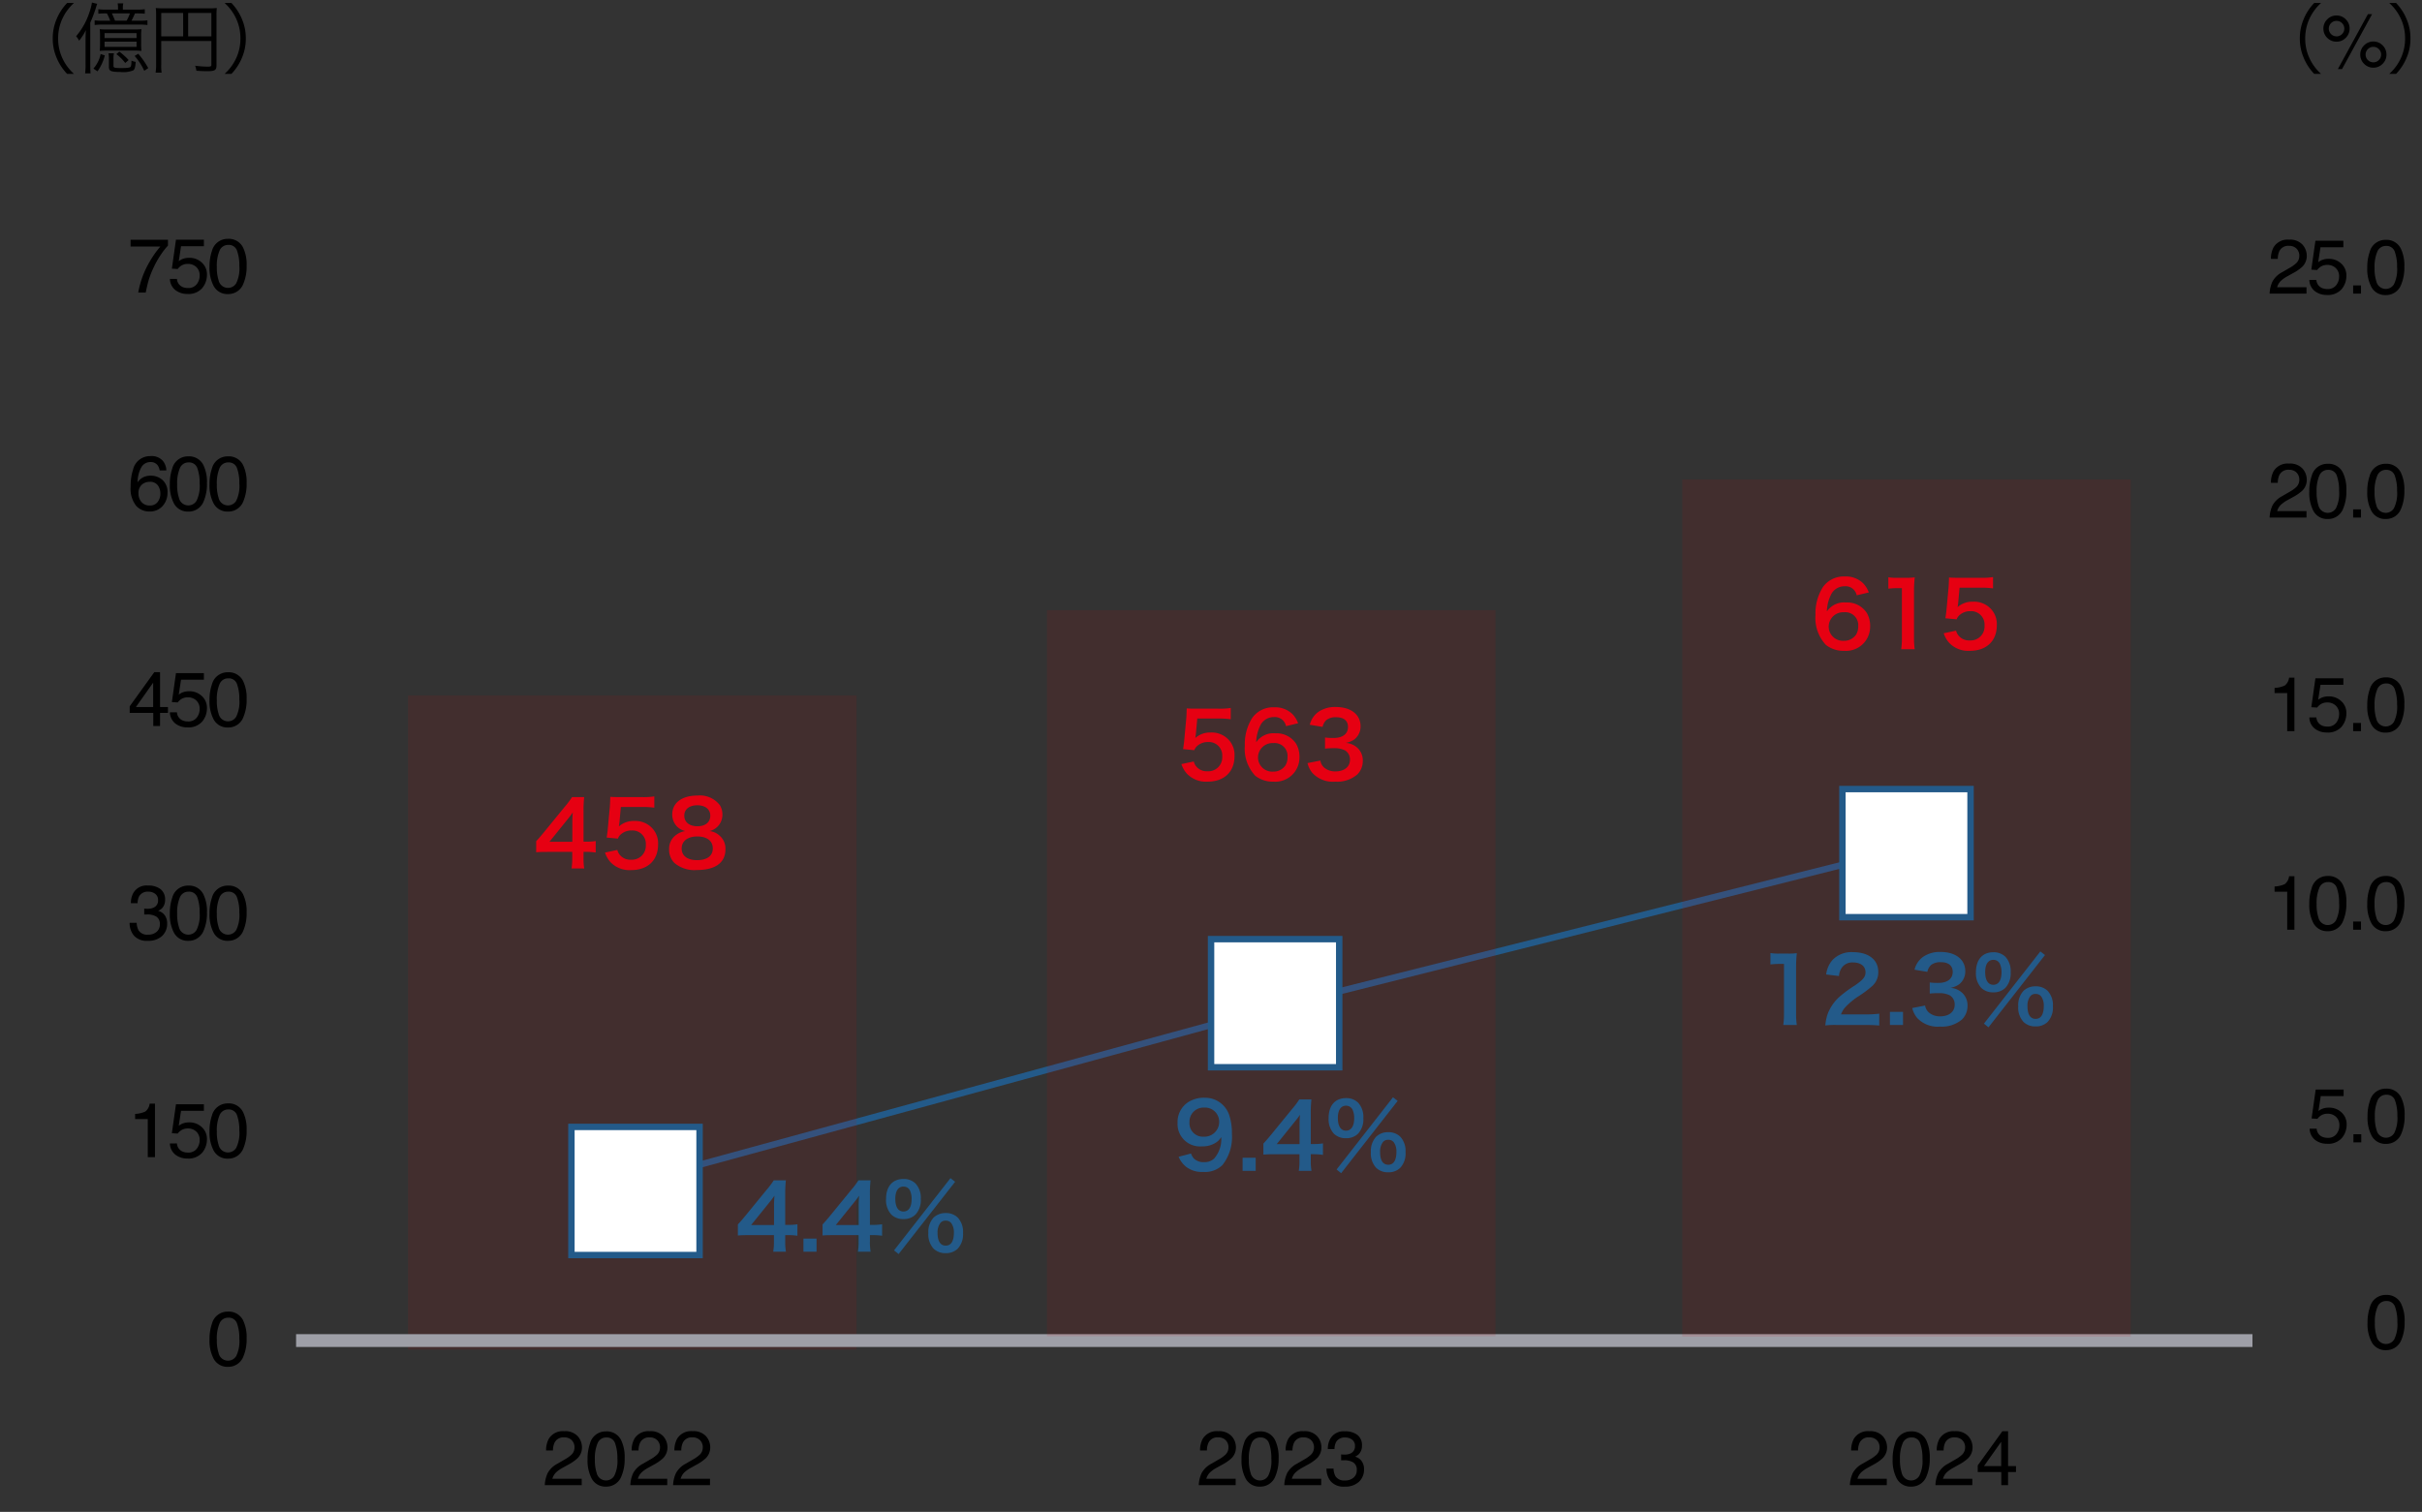 <svg xmlns="http://www.w3.org/2000/svg" width="378" height="236" viewBox="0 0 378 236">
  <rect x="0" y="0" width="378" height="236" fill="#333333" stroke="none"/>
  <g id="グラフ_2024-b" transform="translate(-690 -1337.41)">
    <path id="枠" d="M0,0H378V236H0Z" transform="translate(690 1337.41)" fill="none"/>
    <path id="億円" d="M11.544.972A7.588,7.588,0,0,1,9.72-1.512,7.276,7.276,0,0,1,9.072-4.56,7.276,7.276,0,0,1,9.72-7.608a7.588,7.588,0,0,1,1.824-2.484H10.476a8.077,8.077,0,0,0-1.668,2.58A7.526,7.526,0,0,0,8.232-4.56a7.526,7.526,0,0,0,.576,2.952A8.077,8.077,0,0,0,10.476.972ZM19.176-9.06v-.18a3.661,3.661,0,0,1,.06-.792H18.36a3.542,3.542,0,0,1,.06.78v.192H16.536a7.786,7.786,0,0,1-1.188-.06v.7a10.63,10.63,0,0,1,1.188-.048h.144a6.2,6.2,0,0,1,.516,1.14H15.948a7.333,7.333,0,0,1-1.176-.06v.732a8,8,0,0,1,1.176-.06H21.8a8.14,8.14,0,0,1,1.212.06v-.732a7.661,7.661,0,0,1-1.212.06H20.52a10.539,10.539,0,0,0,.54-1.14h.324a11.686,11.686,0,0,1,1.212.048v-.7a8.14,8.14,0,0,1-1.212.06ZM17.952-7.332c-.18-.444-.348-.852-.492-1.14h2.82a7.3,7.3,0,0,1-.516,1.14Zm-4.6,6.744A9.934,9.934,0,0,1,13.284.888h.852c-.036-.42-.048-.78-.048-1.5V-7.02a22.316,22.316,0,0,0,.888-2.34,4.207,4.207,0,0,1,.2-.6l-.828-.2a7.908,7.908,0,0,1-.4,1.548A10.8,10.8,0,0,1,11.88-4.908a3.907,3.907,0,0,1,.468.7A8.554,8.554,0,0,0,13.4-5.856c-.036.492-.048,1.176-.048,1.764Zm7.488-2.076a10.37,10.37,0,0,1,1.236.048,10.166,10.166,0,0,1-.048-1.212V-4.956a7.731,7.731,0,0,1,.048-1.056,9.488,9.488,0,0,1-1.176.048H16.74a9.122,9.122,0,0,1-1.176-.048,7.844,7.844,0,0,1,.048,1.056v1.128a10.56,10.56,0,0,1-.048,1.212,10.529,10.529,0,0,1,1.224-.048ZM16.32-5.388h4.992v.768H16.32Zm0,1.332h4.992v.816H16.32Zm.612,1.812A5.207,5.207,0,0,1,17-1.332V-.084c0,.612.336.756,1.764.756A4.173,4.173,0,0,0,20.808.42c.216-.168.312-.5.372-1.32a2.236,2.236,0,0,1-.66-.2c-.012.6-.048.864-.156.984s-.528.18-1.38.18c-1.116,0-1.272-.048-1.272-.336V-1.344a3.658,3.658,0,0,1,.072-.9Zm-1.224.12A4.885,4.885,0,0,1,14.58.144l.636.432a7.38,7.38,0,0,0,1.14-2.484Zm2.448.012a7.224,7.224,0,0,1,1.392,1.38l.528-.456A9.9,9.9,0,0,0,18.624-2.5Zm2.856.288a9.391,9.391,0,0,1,1.5,2.316l.624-.42a12.805,12.805,0,0,0-1.56-2.244Zm4.152-2.34h7.824V-.432c0,.228-.108.276-.636.276a17.457,17.457,0,0,1-1.9-.144,2.969,2.969,0,0,1,.192.78c.576.048,1.236.072,1.716.072,1.164,0,1.428-.168,1.428-.888V-8.208a9.3,9.3,0,0,1,.048-1.1,8.674,8.674,0,0,1-1.1.048h-7.32a9.169,9.169,0,0,1-1.1-.048,9.026,9.026,0,0,1,.048,1.068V-.528A8.528,8.528,0,0,1,24.288.78h.936a7.071,7.071,0,0,1-.06-1.272Zm3.42-.72h-3.42V-8.532h3.42Zm.78,0V-8.532h3.624v3.648ZM36.12.972a8.077,8.077,0,0,0,1.668-2.58,7.526,7.526,0,0,0,.576-2.952,7.526,7.526,0,0,0-.576-2.952,8.077,8.077,0,0,0-1.668-2.58H35.052a7.467,7.467,0,0,1,1.824,2.484,7.276,7.276,0,0,1,.648,3.048,7.276,7.276,0,0,1-.648,3.048A7.467,7.467,0,0,1,35.052.972Z" transform="translate(690 1347.97)"/>
    <path id="_" data-name="％" d="M11.544.972A7.588,7.588,0,0,1,9.72-1.512,7.276,7.276,0,0,1,9.072-4.56,7.276,7.276,0,0,1,9.72-7.608a7.588,7.588,0,0,1,1.824-2.484H10.476a8.077,8.077,0,0,0-1.668,2.58A7.526,7.526,0,0,0,8.232-4.56a7.526,7.526,0,0,0,.576,2.952A8.077,8.077,0,0,0,10.476.972Zm8.168-5.05a1.964,1.964,0,0,1,1.441.6,1.964,1.964,0,0,1,.6,1.441,1.964,1.964,0,0,1-.6,1.441,1.964,1.964,0,0,1-1.441.6,1.971,1.971,0,0,1-1.447-.6,1.964,1.964,0,0,1-.6-1.441,1.964,1.964,0,0,1,.6-1.441A1.971,1.971,0,0,1,19.712-4.078Zm-.85-4.277h.65L14.819.223h-.65Zm-4.9,3.469a1.169,1.169,0,0,0,.858-.354,1.162,1.162,0,0,0,.354-.853,1.162,1.162,0,0,0-.354-.853,1.169,1.169,0,0,0-.858-.354,1.167,1.167,0,0,0-.853.352,1.16,1.16,0,0,0-.354.855,1.162,1.162,0,0,0,.354.853A1.162,1.162,0,0,0,13.958-4.887Zm0-3.252a1.966,1.966,0,0,1,1.447.6A1.974,1.974,0,0,1,16-6.094a1.964,1.964,0,0,1-.6,1.441,1.971,1.971,0,0,1-1.447.6,1.964,1.964,0,0,1-1.441-.6,1.964,1.964,0,0,1-.6-1.441,1.974,1.974,0,0,1,.6-1.444A1.96,1.96,0,0,1,13.958-8.139ZM19.712-.832a1.162,1.162,0,0,0,.853-.354,1.162,1.162,0,0,0,.354-.853,1.162,1.162,0,0,0-.354-.853,1.162,1.162,0,0,0-.853-.354,1.169,1.169,0,0,0-.858.354,1.162,1.162,0,0,0-.354.853,1.162,1.162,0,0,0,.354.853A1.169,1.169,0,0,0,19.712-.832Zm3.546,1.8a8.077,8.077,0,0,0,1.668-2.58A7.526,7.526,0,0,0,25.5-4.56a7.526,7.526,0,0,0-.576-2.952,8.077,8.077,0,0,0-1.668-2.58H22.19a7.467,7.467,0,0,1,1.824,2.484,7.276,7.276,0,0,1,.648,3.048,7.276,7.276,0,0,1-.648,3.048A7.467,7.467,0,0,1,22.19.972Z" transform="translate(1040.7 1347.97)"/>
    <path id="パス_780" data-name="パス 780" d="M41.211,142.246h0Z" transform="translate(696 1404.425)"/>
    <path id="パス_781" data-name="パス 781" d="M195.162,119.084,293.552,92.2l97.417-24.5" transform="translate(595.662 1402.424)" fill="none" stroke="#235a89" stroke-miterlimit="10" stroke-width="1"/>
    <path id="パス_828" data-name="パス 828" d="M0,0H70V102.109H0Z" transform="translate(753.678 1445.978)" fill="rgba(200,0,0,0.1)"/>
    <path id="パス_833" data-name="パス 833" d="M9.632-4.116a9.217,9.217,0,0,1-1.414.1h-.49V-8.61a19.7,19.7,0,0,1,.1-2.366H5.936a13.324,13.324,0,0,1-1.162,1.54L1.456-5.376c-.49.588-.644.77-1.12,1.288v1.722c.476-.042.924-.056,1.75-.056H5.964v.966A8.93,8.93,0,0,1,5.852.168H7.84a8.7,8.7,0,0,1-.112-1.6v-.994h.5a10.8,10.8,0,0,1,1.4.1ZM5.978-4H2.408L5.1-7.336c.5-.616.672-.84.952-1.246a15.843,15.843,0,0,0-.07,1.68ZM12.614.168V-1.876H10.57V.168ZM22.848-4.116a9.217,9.217,0,0,1-1.414.1h-.49V-8.61a19.7,19.7,0,0,1,.1-2.366h-1.89a13.324,13.324,0,0,1-1.162,1.54l-3.318,4.06c-.49.588-.644.77-1.12,1.288v1.722c.476-.042.924-.056,1.75-.056H19.18v.966A8.93,8.93,0,0,1,19.068.168h1.988a8.7,8.7,0,0,1-.112-1.6v-.994h.5a10.8,10.8,0,0,1,1.4.1ZM19.194-4h-3.57l2.688-3.332c.5-.616.672-.84.952-1.246a15.843,15.843,0,0,0-.07,1.68ZM24.71-.042l.714.574,8.82-11.284-.728-.56Zm8.064.434a2.577,2.577,0,0,0,1.89-.714,3.3,3.3,0,0,0,.812-2.422,3.291,3.291,0,0,0-.812-2.408,2.611,2.611,0,0,0-1.89-.714,2.669,2.669,0,0,0-1.9.714,3.314,3.314,0,0,0-.812,2.408A3.3,3.3,0,0,0,30.87-.322,2.588,2.588,0,0,0,32.774.392Zm0-5.068a1.008,1.008,0,0,1,.9.434,2.472,2.472,0,0,1,.378,1.4c0,1.358-.434,2.058-1.274,2.058S31.5-1.484,31.5-2.772a2.434,2.434,0,0,1,.378-1.456A.975.975,0,0,1,32.774-4.676ZM26.18-4.928a2.577,2.577,0,0,0,1.89-.714,3.3,3.3,0,0,0,.812-2.422,3.291,3.291,0,0,0-.812-2.408,2.611,2.611,0,0,0-1.89-.714c-1.708,0-2.716,1.162-2.716,3.122a3.327,3.327,0,0,0,.812,2.422A2.588,2.588,0,0,0,26.18-4.928Zm0-5.068a1.077,1.077,0,0,1,1.022.63,3.074,3.074,0,0,1,.252,1.3c0,1.26-.462,1.96-1.274,1.96s-1.274-.7-1.274-1.988C24.906-9.31,25.368-10,26.18-10Z" transform="translate(804.823 1532.634)" fill="#235a89"/>
    <path id="パス_840" data-name="パス 840" d="M9.632-4.116a9.217,9.217,0,0,1-1.414.1h-.49V-8.61a19.7,19.7,0,0,1,.1-2.366H5.936a13.324,13.324,0,0,1-1.162,1.54L1.456-5.376c-.49.588-.644.77-1.12,1.288v1.722c.476-.042.924-.056,1.75-.056H5.964v.966A8.93,8.93,0,0,1,5.852.168H7.84a8.7,8.7,0,0,1-.112-1.6v-.994h.5a10.8,10.8,0,0,1,1.4.1ZM5.978-4H2.408L5.1-7.336c.5-.616.672-.84.952-1.246a15.843,15.843,0,0,0-.07,1.68Zm5.1,1.68A4.13,4.13,0,0,0,11.956-.8,4.1,4.1,0,0,0,15.148.42c2.6,0,4.214-1.526,4.214-3.99A3.441,3.441,0,0,0,18.368-6.2a3.6,3.6,0,0,0-2.73-1.05,3.444,3.444,0,0,0-2.394.854q.063-.42.084-.588l.224-2.45h3.29a13.429,13.429,0,0,1,1.932.112v-1.764a10.66,10.66,0,0,1-1.946.112H13.384c-.742,0-1.064-.014-1.484-.042-.014.7-.042,1.176-.056,1.428l-.322,3.472c-.028.392-.042.462-.182,1.456l1.75.168a1.606,1.606,0,0,1,.42-.63,2.461,2.461,0,0,1,1.736-.644,2.088,2.088,0,0,1,2.2,2.254,2.171,2.171,0,0,1-2.3,2.31,2.121,2.121,0,0,1-1.722-.714,1.917,1.917,0,0,1-.42-.812ZM23.618-5.67a3.03,3.03,0,0,0-1.386.56,2.653,2.653,0,0,0-1.148,2.3,2.9,2.9,0,0,0,.812,2.1A4.809,4.809,0,0,0,25.438.406c2.87,0,4.438-1.148,4.438-3.234a2.652,2.652,0,0,0-.98-2.184,2.659,2.659,0,0,0-1.512-.658A2.6,2.6,0,0,0,29.4-8.288a2.754,2.754,0,0,0-.378-1.4,3.925,3.925,0,0,0-3.542-1.526c-2.394,0-3.906,1.134-3.906,2.926A2.684,2.684,0,0,0,22.26-6.44,2.686,2.686,0,0,0,23.618-5.67ZM25.48-9.7c1.246,0,2.03.63,2.03,1.624,0,1.022-.756,1.652-2,1.652-1.274,0-2.058-.644-2.058-1.666C23.45-9.072,24.248-9.7,25.48-9.7Zm-.028,8.568c-1.512,0-2.408-.672-2.408-1.82S23.968-4.83,25.48-4.83s2.422.7,2.422,1.862S27.02-1.134,25.452-1.134Z" transform="translate(773.344 1472.812)" fill="#e60012"/>
    <path id="パス_838" data-name="パス 838" d="M0,0H20V20H0Z" transform="translate(779.18 1513.322)" fill="#fff" stroke="#235a89" stroke-width="1"/>
    <path id="パス_836" data-name="パス 836" d="M0,0H305.332" transform="translate(736.21 1546.672)" fill="none" stroke="#9e9fa7" stroke-width="2"/>
    <path id="パス_931" data-name="パス 931" d="M0,0H70V113.345H0Z" transform="translate(853.394 1432.655)" fill="rgba(200,0,0,0.1)"/>
    <path id="パス_933" data-name="パス 933" d="M0,0H20V20H0Z" transform="translate(879.01 1484.009)" fill="#fff" stroke="#235a89" stroke-width="1"/>
    <path id="パス_997" data-name="パス 997" d="M-14.126-2.324A4.13,4.13,0,0,0-13.244-.8,4.1,4.1,0,0,0-10.052.42c2.6,0,4.214-1.526,4.214-3.99A3.441,3.441,0,0,0-6.832-6.2a3.6,3.6,0,0,0-2.73-1.05,3.444,3.444,0,0,0-2.394.854q.063-.42.084-.588l.224-2.45h3.29a13.429,13.429,0,0,1,1.932.112v-1.764a10.66,10.66,0,0,1-1.946.112h-3.444c-.742,0-1.064-.014-1.484-.042-.014.7-.042,1.176-.056,1.428l-.322,3.472c-.028.392-.042.462-.182,1.456l1.75.168a1.606,1.606,0,0,1,.42-.63,2.461,2.461,0,0,1,1.736-.644,2.088,2.088,0,0,1,2.2,2.254,2.171,2.171,0,0,1-2.3,2.31,2.121,2.121,0,0,1-1.722-.714,1.917,1.917,0,0,1-.42-.812ZM4.088-8.694a4.042,4.042,0,0,0-.882-1.428,3.857,3.857,0,0,0-2.87-1.064A3.976,3.976,0,0,0-3.08-9.52,7.626,7.626,0,0,0-4.228-5.194,6.137,6.137,0,0,0-2.6-.5,4.41,4.41,0,0,0,.238.42,3.771,3.771,0,0,0,4.3-3.36a4.022,4.022,0,0,0-.5-2.1A3.641,3.641,0,0,0,.546-7.126a3.249,3.249,0,0,0-3,1.4A6.157,6.157,0,0,1-1.876-8.2,2.326,2.326,0,0,1,.322-9.66,1.762,1.762,0,0,1,2.2-8.246ZM.224-5.6A2.021,2.021,0,0,1,2.436-3.4a2.388,2.388,0,0,1-.322,1.274A2.227,2.227,0,0,1,.2-1.148,2.221,2.221,0,0,1-2.17-3.36,2.259,2.259,0,0,1,.224-5.6ZM5.558-2.478A3.7,3.7,0,0,0,6.342-.91,4.373,4.373,0,0,0,9.9.42,4.835,4.835,0,0,0,13.342-.714a2.965,2.965,0,0,0,.84-2.044A2.689,2.689,0,0,0,13.51-4.69a2.945,2.945,0,0,0-2-.938,3.456,3.456,0,0,0,1.358-.546,2.552,2.552,0,0,0,.966-2.058c0-1.82-1.512-3-3.85-3a4.546,4.546,0,0,0-2.744.77,3.479,3.479,0,0,0-1.33,2l2,.336A2.057,2.057,0,0,1,8.5-9.2a2.334,2.334,0,0,1,1.526-.434c1.19,0,1.848.546,1.848,1.512,0,1.078-.826,1.722-2.226,1.722a9.6,9.6,0,0,1-1.358-.07v1.736a11.954,11.954,0,0,1,1.5-.07,3.627,3.627,0,0,1,1.61.336A1.631,1.631,0,0,1,12.18-3c0,1.106-.882,1.82-2.268,1.82a2.644,2.644,0,0,1-1.694-.546A1.818,1.818,0,0,1,7.56-2.87Z" transform="translate(888.507 1459.006)" fill="#e60012"/>
    <path id="パス_998" data-name="パス 998" d="M-17.549-2.03A3.965,3.965,0,0,0-16.4-.476a4.044,4.044,0,0,0,2.7.812A3.878,3.878,0,0,0-10.717-.728,7.058,7.058,0,0,0-9.233-5.586a8.969,8.969,0,0,0-.406-2.9,3.97,3.97,0,0,0-3.85-2.758,4.576,4.576,0,0,0-2.45.616,3.691,3.691,0,0,0-1.778,3.29,3.5,3.5,0,0,0,3.808,3.682A3.806,3.806,0,0,0-11.641-4.3a2.734,2.734,0,0,0,.742-.8,4.6,4.6,0,0,1-1.092,3.332,2.115,2.115,0,0,1-1.582.574,2.109,2.109,0,0,1-1.61-.574,2.325,2.325,0,0,1-.434-.77Zm3.92-3.136a2.091,2.091,0,0,1-2.226-2.24,2.194,2.194,0,0,1,2.282-2.3,2.21,2.21,0,0,1,2.352,2.254A2.3,2.3,0,0,1-13.629-5.166ZM-5.523.168V-1.876H-7.567V.168Zm10.5-4.284a9.217,9.217,0,0,1-1.414.1h-.49V-8.61a19.7,19.7,0,0,1,.1-2.366H1.281A13.324,13.324,0,0,1,.119-9.436L-3.2-5.376c-.49.588-.644.77-1.12,1.288v1.722c.476-.042.924-.056,1.75-.056H1.309v.966A8.93,8.93,0,0,1,1.2.168H3.185a8.7,8.7,0,0,1-.112-1.6v-.994h.5a10.8,10.8,0,0,1,1.4.1ZM1.323-4h-3.57L.441-7.336c.5-.616.672-.84.952-1.246a15.843,15.843,0,0,0-.07,1.68ZM7.1-.042l.714.574,8.82-11.284-.728-.56Zm8.064.434a2.577,2.577,0,0,0,1.89-.714,3.3,3.3,0,0,0,.812-2.422,3.291,3.291,0,0,0-.812-2.408,2.611,2.611,0,0,0-1.89-.714,2.669,2.669,0,0,0-1.9.714,3.314,3.314,0,0,0-.812,2.408,3.3,3.3,0,0,0,.812,2.422A2.588,2.588,0,0,0,15.169.392Zm0-5.068a1.008,1.008,0,0,1,.9.434,2.472,2.472,0,0,1,.378,1.4c0,1.358-.434,2.058-1.274,2.058s-1.274-.7-1.274-1.988a2.434,2.434,0,0,1,.378-1.456A.975.975,0,0,1,15.169-4.676ZM8.575-4.928a2.577,2.577,0,0,0,1.89-.714,3.3,3.3,0,0,0,.812-2.422,3.291,3.291,0,0,0-.812-2.408,2.611,2.611,0,0,0-1.89-.714c-1.708,0-2.716,1.162-2.716,3.122a3.327,3.327,0,0,0,.812,2.422A2.588,2.588,0,0,0,8.575-4.928Zm0-5.068a1.077,1.077,0,0,1,1.022.63,3.074,3.074,0,0,1,.252,1.3c0,1.26-.462,1.96-1.274,1.96S7.3-6.8,7.3-8.092C7.3-9.31,7.763-10,8.575-10Z" transform="translate(891.498 1520.011)" fill="#235a89"/>
    <path id="パス_1124" data-name="パス 1124" d="M0,0H70V133.8H0Z" transform="translate(952.542 1412.262)" fill="rgba(200,0,0,0.1)"/>
    <path id="パス_1167" data-name="パス 1167" d="M-17.115.168a11.736,11.736,0,0,1-.112-1.82V-8.736a21.1,21.1,0,0,1,.112-2.31,10.182,10.182,0,0,1-1.428.07h-1.288a7.78,7.78,0,0,1-1.4-.084v1.778a12.451,12.451,0,0,1,1.442-.084h.672v7.714a11.62,11.62,0,0,1-.112,1.82Zm10.752,0c.9,0,1.456.028,2.114.084V-1.6a14.71,14.71,0,0,1-2.044.112h-3.92a3.375,3.375,0,0,1,.8-1.26,12.248,12.248,0,0,1,1.666-1.4A17.527,17.527,0,0,0-5.4-5.866,2.842,2.842,0,0,0-4.4-8.106c0-1.918-1.512-3.094-3.962-3.094a4.071,4.071,0,0,0-3.206,1.246,4.2,4.2,0,0,0-.966,2.24l2,.238A2.661,2.661,0,0,1-10.1-8.764,1.978,1.978,0,0,1-8.323-9.59c1.19,0,1.932.588,1.932,1.54,0,.714-.392,1.176-1.68,2.058A19.28,19.28,0,0,0-10.381-4.3,6.91,6.91,0,0,0-12.3-1.554,7.153,7.153,0,0,0-12.663.238a12.9,12.9,0,0,1,1.806-.07Zm5.824,0V-1.876H-2.583V.168ZM.9-2.478A3.7,3.7,0,0,0,1.687-.91,4.373,4.373,0,0,0,5.243.42,4.835,4.835,0,0,0,8.687-.714a2.965,2.965,0,0,0,.84-2.044A2.689,2.689,0,0,0,8.855-4.69a2.945,2.945,0,0,0-2-.938,3.456,3.456,0,0,0,1.358-.546,2.552,2.552,0,0,0,.966-2.058c0-1.82-1.512-3-3.85-3a4.546,4.546,0,0,0-2.744.77,3.479,3.479,0,0,0-1.33,2l2,.336A2.057,2.057,0,0,1,3.843-9.2a2.334,2.334,0,0,1,1.526-.434c1.19,0,1.848.546,1.848,1.512,0,1.078-.826,1.722-2.226,1.722a9.6,9.6,0,0,1-1.358-.07v1.736a11.954,11.954,0,0,1,1.5-.07,3.627,3.627,0,0,1,1.61.336A1.631,1.631,0,0,1,7.525-3c0,1.106-.882,1.82-2.268,1.82a2.644,2.644,0,0,1-1.694-.546A1.818,1.818,0,0,1,2.905-2.87ZM12.089-.042,12.8.532l8.82-11.284-.728-.56Zm8.064.434a2.577,2.577,0,0,0,1.89-.714,3.3,3.3,0,0,0,.812-2.422,3.291,3.291,0,0,0-.812-2.408,2.611,2.611,0,0,0-1.89-.714,2.669,2.669,0,0,0-1.9.714,3.314,3.314,0,0,0-.812,2.408,3.3,3.3,0,0,0,.812,2.422A2.588,2.588,0,0,0,20.153.392Zm0-5.068a1.008,1.008,0,0,1,.9.434,2.472,2.472,0,0,1,.378,1.4c0,1.358-.434,2.058-1.274,2.058s-1.274-.7-1.274-1.988a2.434,2.434,0,0,1,.378-1.456A.975.975,0,0,1,20.153-4.676Zm-6.594-.252a2.577,2.577,0,0,0,1.89-.714,3.3,3.3,0,0,0,.812-2.422,3.291,3.291,0,0,0-.812-2.408,2.611,2.611,0,0,0-1.89-.714c-1.708,0-2.716,1.162-2.716,3.122a3.327,3.327,0,0,0,.812,2.422A2.588,2.588,0,0,0,13.559-4.928Zm0-5.068a1.077,1.077,0,0,1,1.022.63,3.074,3.074,0,0,1,.252,1.3c0,1.26-.462,1.96-1.274,1.96s-1.274-.7-1.274-1.988C12.285-9.31,12.747-10,13.559-10Z" transform="translate(987.542 1497.242)" fill="#235a89"/>
    <path id="パス_1166" data-name="パス 1166" d="M-5.88-8.694a4.042,4.042,0,0,0-.882-1.428,3.857,3.857,0,0,0-2.87-1.064A3.976,3.976,0,0,0-13.048-9.52,7.626,7.626,0,0,0-14.2-5.194,6.137,6.137,0,0,0-12.572-.5,4.41,4.41,0,0,0-9.73.42,3.771,3.771,0,0,0-5.67-3.36a4.022,4.022,0,0,0-.5-2.1A3.641,3.641,0,0,0-9.422-7.126a3.249,3.249,0,0,0-3,1.4A6.157,6.157,0,0,1-11.844-8.2a2.326,2.326,0,0,1,2.2-1.456A1.762,1.762,0,0,1-7.77-8.246ZM-9.744-5.6A2.021,2.021,0,0,1-7.532-3.4a2.388,2.388,0,0,1-.322,1.274,2.227,2.227,0,0,1-1.918.98A2.221,2.221,0,0,1-12.138-3.36,2.259,2.259,0,0,1-9.744-5.6ZM1.288.168a11.736,11.736,0,0,1-.112-1.82V-8.736a21.1,21.1,0,0,1,.112-2.31,10.182,10.182,0,0,1-1.428.07H-1.428a7.78,7.78,0,0,1-1.4-.084v1.778a12.451,12.451,0,0,1,1.442-.084h.672v7.714A11.621,11.621,0,0,1-.826.168ZM5.81-2.324A4.13,4.13,0,0,0,6.692-.8,4.1,4.1,0,0,0,9.884.42c2.6,0,4.214-1.526,4.214-3.99A3.441,3.441,0,0,0,13.1-6.2a3.6,3.6,0,0,0-2.73-1.05A3.444,3.444,0,0,0,7.98-6.4q.063-.42.084-.588l.224-2.45h3.29a13.429,13.429,0,0,1,1.932.112v-1.764a10.66,10.66,0,0,1-1.946.112H8.12c-.742,0-1.064-.014-1.484-.042-.014.7-.042,1.176-.056,1.428L6.258-6.118c-.028.392-.042.462-.182,1.456l1.75.168a1.606,1.606,0,0,1,.42-.63,2.461,2.461,0,0,1,1.736-.644,2.088,2.088,0,0,1,2.2,2.254,2.171,2.171,0,0,1-2.3,2.31,2.121,2.121,0,0,1-1.722-.714,1.917,1.917,0,0,1-.42-.812Z" transform="translate(987.542 1438.583)" fill="#e60012"/>
    <path id="パス_1125" data-name="パス 1125" d="M0,0H20V20H0Z" transform="translate(977.542 1460.583)" fill="#fff" stroke="#235a89" stroke-width="1"/>
    <path id="パス_1182" data-name="パス 1182" d="M-12.973,0a4.894,4.894,0,0,1,.448-1.887A3.629,3.629,0,0,1-11-3.346L-9.879-4a5.3,5.3,0,0,0,1.061-.75,1.541,1.541,0,0,0,.48-1.113,1.554,1.554,0,0,0-.439-1.163,1.6,1.6,0,0,0-1.172-.431,1.531,1.531,0,0,0-1.5.82A2.937,2.937,0,0,0-11.7-5.414h-1.072a3.766,3.766,0,0,1,.4-1.787A2.537,2.537,0,0,1-9.943-8.42a2.623,2.623,0,0,1,2.106.779,2.607,2.607,0,0,1,.665,1.734,2.358,2.358,0,0,1-.709,1.723A6.941,6.941,0,0,1-9.352-3.176l-.8.445a5.2,5.2,0,0,0-.9.6A2.2,2.2,0,0,0-11.795-1h4.582V0Zm9.545-8.391A2.479,2.479,0,0,1-1.072-7.049,6,6,0,0,1-.51-4.207a6.843,6.843,0,0,1-.51,2.83A2.5,2.5,0,0,1-3.434.229a2.417,2.417,0,0,1-2.25-1.312A6.01,6.01,0,0,1-6.3-4.025,7.267,7.267,0,0,1-5.93-6.48,2.526,2.526,0,0,1-3.428-8.391ZM-3.439-.732a1.5,1.5,0,0,0,1.307-.727,5.26,5.26,0,0,0,.486-2.707A6.688,6.688,0,0,0-2-6.519a1.338,1.338,0,0,0-1.365-.923,1.427,1.427,0,0,0-1.362.876,6.049,6.049,0,0,0-.431,2.581,6.338,6.338,0,0,0,.275,2.063A1.5,1.5,0,0,0-3.439-.732ZM.375,0A4.894,4.894,0,0,1,.823-1.887,3.629,3.629,0,0,1,2.344-3.346L3.469-4a5.3,5.3,0,0,0,1.061-.75,1.541,1.541,0,0,0,.48-1.113A1.554,1.554,0,0,0,4.57-7.022,1.6,1.6,0,0,0,3.4-7.453a1.531,1.531,0,0,0-1.5.82,2.937,2.937,0,0,0-.246,1.219H.58A3.766,3.766,0,0,1,.984-7.2,2.537,2.537,0,0,1,3.4-8.42a2.623,2.623,0,0,1,2.106.779,2.607,2.607,0,0,1,.665,1.734,2.358,2.358,0,0,1-.709,1.723A6.941,6.941,0,0,1,4-3.176l-.8.445a5.2,5.2,0,0,0-.9.6A2.2,2.2,0,0,0,1.553-1H6.135V0ZM7.049,0A4.894,4.894,0,0,1,7.5-1.887,3.629,3.629,0,0,1,9.018-3.346L10.143-4a5.3,5.3,0,0,0,1.061-.75,1.541,1.541,0,0,0,.48-1.113,1.554,1.554,0,0,0-.439-1.163,1.6,1.6,0,0,0-1.172-.431,1.531,1.531,0,0,0-1.5.82,2.937,2.937,0,0,0-.246,1.219H7.254a3.766,3.766,0,0,1,.4-1.787,2.537,2.537,0,0,1,2.42-1.219,2.623,2.623,0,0,1,2.106.779,2.607,2.607,0,0,1,.665,1.734,2.358,2.358,0,0,1-.709,1.723A6.941,6.941,0,0,1,10.67-3.176l-.8.445a5.2,5.2,0,0,0-.9.6A2.2,2.2,0,0,0,8.227-1h4.582V0Z" transform="translate(788 1569.242)"/>
    <path id="パス_1181" data-name="パス 1181" d="M-12.973,0a4.894,4.894,0,0,1,.448-1.887A3.629,3.629,0,0,1-11-3.346L-9.879-4a5.3,5.3,0,0,0,1.061-.75,1.541,1.541,0,0,0,.48-1.113,1.554,1.554,0,0,0-.439-1.163,1.6,1.6,0,0,0-1.172-.431,1.531,1.531,0,0,0-1.5.82A2.937,2.937,0,0,0-11.7-5.414h-1.072a3.766,3.766,0,0,1,.4-1.787A2.537,2.537,0,0,1-9.943-8.42a2.623,2.623,0,0,1,2.106.779,2.607,2.607,0,0,1,.665,1.734,2.358,2.358,0,0,1-.709,1.723A6.941,6.941,0,0,1-9.352-3.176l-.8.445a5.2,5.2,0,0,0-.9.6A2.2,2.2,0,0,0-11.795-1h4.582V0Zm9.545-8.391A2.479,2.479,0,0,1-1.072-7.049,6,6,0,0,1-.51-4.207a6.843,6.843,0,0,1-.51,2.83A2.5,2.5,0,0,1-3.434.229a2.417,2.417,0,0,1-2.25-1.312A6.01,6.01,0,0,1-6.3-4.025,7.267,7.267,0,0,1-5.93-6.48,2.526,2.526,0,0,1-3.428-8.391ZM-3.439-.732a1.5,1.5,0,0,0,1.307-.727,5.26,5.26,0,0,0,.486-2.707A6.688,6.688,0,0,0-2-6.519a1.338,1.338,0,0,0-1.365-.923,1.427,1.427,0,0,0-1.362.876,6.049,6.049,0,0,0-.431,2.581,6.338,6.338,0,0,0,.275,2.063A1.5,1.5,0,0,0-3.439-.732ZM.375,0A4.894,4.894,0,0,1,.823-1.887,3.629,3.629,0,0,1,2.344-3.346L3.469-4a5.3,5.3,0,0,0,1.061-.75,1.541,1.541,0,0,0,.48-1.113A1.554,1.554,0,0,0,4.57-7.022,1.6,1.6,0,0,0,3.4-7.453a1.531,1.531,0,0,0-1.5.82,2.937,2.937,0,0,0-.246,1.219H.58A3.766,3.766,0,0,1,.984-7.2,2.537,2.537,0,0,1,3.4-8.42a2.623,2.623,0,0,1,2.106.779,2.607,2.607,0,0,1,.665,1.734,2.358,2.358,0,0,1-.709,1.723A6.941,6.941,0,0,1,4-3.176l-.8.445a5.2,5.2,0,0,0-.9.6A2.2,2.2,0,0,0,1.553-1H6.135V0ZM9.791.229A2.637,2.637,0,0,1,7.632-.589a3.033,3.033,0,0,1-.671-1.989h1.1a2.732,2.732,0,0,0,.3,1.184A1.6,1.6,0,0,0,9.85-.732a1.944,1.944,0,0,0,1.336-.445,1.462,1.462,0,0,0,.5-1.148,1.337,1.337,0,0,0-.53-1.213,2.683,2.683,0,0,0-1.474-.346l-.214,0-.22.009V-4.8q.164.018.275.023t.24.006a2.2,2.2,0,0,0,.973-.187,1.191,1.191,0,0,0,.668-1.172,1.144,1.144,0,0,0-.445-.967,1.662,1.662,0,0,0-1.037-.34,1.537,1.537,0,0,0-1.459.7,2.437,2.437,0,0,0-.252,1.1H7.172A3.165,3.165,0,0,1,7.547-7.23,2.364,2.364,0,0,1,9.814-8.4a3.073,3.073,0,0,1,1.986.571,2.009,2.009,0,0,1,.7,1.655,1.847,1.847,0,0,1-.416,1.254,1.747,1.747,0,0,1-.668.469,1.821,1.821,0,0,1,1.034.7,2.119,2.119,0,0,1,.372,1.269,2.586,2.586,0,0,1-.791,1.957A3.12,3.12,0,0,1,9.791.229Z" transform="translate(890.063 1569.242)"/>
    <path id="パス_1180" data-name="パス 1180" d="M-12.973,0a4.894,4.894,0,0,1,.448-1.887A3.629,3.629,0,0,1-11-3.346L-9.879-4a5.3,5.3,0,0,0,1.061-.75,1.541,1.541,0,0,0,.48-1.113,1.554,1.554,0,0,0-.439-1.163,1.6,1.6,0,0,0-1.172-.431,1.531,1.531,0,0,0-1.5.82A2.937,2.937,0,0,0-11.7-5.414h-1.072a3.766,3.766,0,0,1,.4-1.787A2.537,2.537,0,0,1-9.943-8.42a2.623,2.623,0,0,1,2.106.779,2.607,2.607,0,0,1,.665,1.734,2.358,2.358,0,0,1-.709,1.723A6.941,6.941,0,0,1-9.352-3.176l-.8.445a5.2,5.2,0,0,0-.9.6A2.2,2.2,0,0,0-11.795-1h4.582V0Zm9.545-8.391A2.479,2.479,0,0,1-1.072-7.049,6,6,0,0,1-.51-4.207a6.843,6.843,0,0,1-.51,2.83A2.5,2.5,0,0,1-3.434.229a2.417,2.417,0,0,1-2.25-1.312A6.01,6.01,0,0,1-6.3-4.025,7.267,7.267,0,0,1-5.93-6.48,2.526,2.526,0,0,1-3.428-8.391ZM-3.439-.732a1.5,1.5,0,0,0,1.307-.727,5.26,5.26,0,0,0,.486-2.707A6.688,6.688,0,0,0-2-6.519a1.338,1.338,0,0,0-1.365-.923,1.427,1.427,0,0,0-1.362.876,6.049,6.049,0,0,0-.431,2.581,6.338,6.338,0,0,0,.275,2.063A1.5,1.5,0,0,0-3.439-.732ZM.375,0A4.894,4.894,0,0,1,.823-1.887,3.629,3.629,0,0,1,2.344-3.346L3.469-4a5.3,5.3,0,0,0,1.061-.75,1.541,1.541,0,0,0,.48-1.113A1.554,1.554,0,0,0,4.57-7.022,1.6,1.6,0,0,0,3.4-7.453a1.531,1.531,0,0,0-1.5.82,2.937,2.937,0,0,0-.246,1.219H.58A3.766,3.766,0,0,1,.984-7.2,2.537,2.537,0,0,1,3.4-8.42a2.623,2.623,0,0,1,2.106.779,2.607,2.607,0,0,1,.665,1.734,2.358,2.358,0,0,1-.709,1.723A6.941,6.941,0,0,1,4-3.176l-.8.445a5.2,5.2,0,0,0-.9.6A2.2,2.2,0,0,0,1.553-1H6.135V0ZM10.641-2.971v-3.8l-2.689,3.8ZM10.658,0V-2.051H6.979V-3.082l3.844-5.332h.891v5.443h1.236v.92H11.713V0Z" transform="translate(991.684 1569.242)"/>
    <path id="パス_1179" data-name="パス 1179" d="M-10.583,0a4.894,4.894,0,0,1,.448-1.887A3.629,3.629,0,0,1-8.614-3.346L-7.489-4a5.3,5.3,0,0,0,1.061-.75,1.541,1.541,0,0,0,.48-1.113,1.554,1.554,0,0,0-.439-1.163,1.6,1.6,0,0,0-1.172-.431,1.531,1.531,0,0,0-1.5.82,2.937,2.937,0,0,0-.246,1.219h-1.072a3.766,3.766,0,0,1,.4-1.787A2.537,2.537,0,0,1-7.553-8.42a2.623,2.623,0,0,1,2.106.779,2.607,2.607,0,0,1,.665,1.734,2.358,2.358,0,0,1-.709,1.723A6.941,6.941,0,0,1-6.962-3.176l-.8.445a5.2,5.2,0,0,0-.9.6A2.2,2.2,0,0,0-9.405-1h4.582V0Zm7.3-2.139A1.462,1.462,0,0,0-2.444-.891a2.022,2.022,0,0,0,.867.176,1.628,1.628,0,0,0,1.389-.6A2.147,2.147,0,0,0,.263-2.637,1.731,1.731,0,0,0-.273-4a1.861,1.861,0,0,0-1.286-.48,1.937,1.937,0,0,0-.935.211,2,2,0,0,0-.665.586l-.914-.053.639-4.518H.926v1.02H-2.643L-3-4.9a2.621,2.621,0,0,1,.557-.334A2.826,2.826,0,0,1-1.36-5.426,2.773,2.773,0,0,1,.6-4.682a2.461,2.461,0,0,1,.8,1.887A3.237,3.237,0,0,1,.665-.7,2.844,2.844,0,0,1-1.682.211,2.989,2.989,0,0,1-3.5-.366a2.289,2.289,0,0,1-.882-1.772Zm5.737.861H3.68V0H2.455ZM7.53-8.391A2.479,2.479,0,0,1,9.885-7.049a6,6,0,0,1,.562,2.842,6.843,6.843,0,0,1-.51,2.83A2.5,2.5,0,0,1,7.524.229a2.417,2.417,0,0,1-2.25-1.312,6.01,6.01,0,0,1-.615-2.941A7.267,7.267,0,0,1,5.028-6.48,2.526,2.526,0,0,1,7.53-8.391ZM7.518-.732a1.5,1.5,0,0,0,1.307-.727,5.26,5.26,0,0,0,.486-2.707A6.688,6.688,0,0,0,8.96-6.519a1.338,1.338,0,0,0-1.365-.923,1.427,1.427,0,0,0-1.362.876A6.049,6.049,0,0,0,5.8-3.984a6.338,6.338,0,0,0,.275,2.063A1.5,1.5,0,0,0,7.518-.732Z" transform="translate(1054.799 1383.242)"/>
    <path id="パス_1178" data-name="パス 1178" d="M-10.583,0a4.894,4.894,0,0,1,.448-1.887A3.629,3.629,0,0,1-8.614-3.346L-7.489-4a5.3,5.3,0,0,0,1.061-.75,1.541,1.541,0,0,0,.48-1.113,1.554,1.554,0,0,0-.439-1.163,1.6,1.6,0,0,0-1.172-.431,1.531,1.531,0,0,0-1.5.82,2.937,2.937,0,0,0-.246,1.219h-1.072a3.766,3.766,0,0,1,.4-1.787A2.537,2.537,0,0,1-7.553-8.42a2.623,2.623,0,0,1,2.106.779,2.607,2.607,0,0,1,.665,1.734,2.358,2.358,0,0,1-.709,1.723A6.941,6.941,0,0,1-6.962-3.176l-.8.445a5.2,5.2,0,0,0-.9.6A2.2,2.2,0,0,0-9.405-1h4.582V0Zm9.065-8.391A2.479,2.479,0,0,1,.838-7.049,6,6,0,0,1,1.4-4.207a6.843,6.843,0,0,1-.51,2.83A2.5,2.5,0,0,1-1.524.229a2.417,2.417,0,0,1-2.25-1.312,6.01,6.01,0,0,1-.615-2.941A7.267,7.267,0,0,1-4.02-6.48,2.526,2.526,0,0,1-1.518-8.391ZM-1.53-.732A1.5,1.5,0,0,0-.223-1.459,5.26,5.26,0,0,0,.263-4.166,6.688,6.688,0,0,0-.088-6.519a1.338,1.338,0,0,0-1.365-.923,1.427,1.427,0,0,0-1.362.876,6.049,6.049,0,0,0-.431,2.581,6.338,6.338,0,0,0,.275,2.063A1.5,1.5,0,0,0-1.53-.732Zm3.985-.545H3.68V0H2.455ZM7.53-8.391A2.479,2.479,0,0,1,9.885-7.049a6,6,0,0,1,.562,2.842,6.843,6.843,0,0,1-.51,2.83A2.5,2.5,0,0,1,7.524.229a2.417,2.417,0,0,1-2.25-1.312,6.01,6.01,0,0,1-.615-2.941A7.267,7.267,0,0,1,5.028-6.48,2.526,2.526,0,0,1,7.53-8.391ZM7.518-.732a1.5,1.5,0,0,0,1.307-.727,5.26,5.26,0,0,0,.486-2.707A6.688,6.688,0,0,0,8.96-6.519a1.338,1.338,0,0,0-1.365-.923,1.427,1.427,0,0,0-1.362.876A6.049,6.049,0,0,0,5.8-3.984a6.338,6.338,0,0,0,.275,2.063A1.5,1.5,0,0,0,7.518-.732Z" transform="translate(1054.799 1418.197)"/>
    <path id="パス_1177" data-name="パス 1177" d="M-9.809-5.941V-6.75a4.3,4.3,0,0,0,1.594-.372,1.834,1.834,0,0,0,.674-1.233h.832V0H-7.835V-5.941Zm6.528,3.8A1.462,1.462,0,0,0-2.444-.891a2.022,2.022,0,0,0,.867.176,1.628,1.628,0,0,0,1.389-.6A2.147,2.147,0,0,0,.263-2.637,1.731,1.731,0,0,0-.273-4a1.861,1.861,0,0,0-1.286-.48,1.937,1.937,0,0,0-.935.211,2,2,0,0,0-.665.586l-.914-.053.639-4.518H.926v1.02H-2.643L-3-4.9a2.621,2.621,0,0,1,.557-.334A2.826,2.826,0,0,1-1.36-5.426,2.773,2.773,0,0,1,.6-4.682a2.461,2.461,0,0,1,.8,1.887A3.237,3.237,0,0,1,.665-.7,2.844,2.844,0,0,1-1.682.211,2.989,2.989,0,0,1-3.5-.366a2.289,2.289,0,0,1-.882-1.772Zm5.737.861H3.68V0H2.455ZM7.53-8.391A2.479,2.479,0,0,1,9.885-7.049a6,6,0,0,1,.562,2.842,6.843,6.843,0,0,1-.51,2.83A2.5,2.5,0,0,1,7.524.229a2.417,2.417,0,0,1-2.25-1.312,6.01,6.01,0,0,1-.615-2.941A7.267,7.267,0,0,1,5.028-6.48,2.526,2.526,0,0,1,7.53-8.391ZM7.518-.732a1.5,1.5,0,0,0,1.307-.727,5.26,5.26,0,0,0,.486-2.707A6.688,6.688,0,0,0,8.96-6.519a1.338,1.338,0,0,0-1.365-.923,1.427,1.427,0,0,0-1.362.876A6.049,6.049,0,0,0,5.8-3.984a6.338,6.338,0,0,0,.275,2.063A1.5,1.5,0,0,0,7.518-.732Z" transform="translate(1054.799 1451.542)"/>
    <path id="パス_1176" data-name="パス 1176" d="M-9.809-5.941V-6.75a4.3,4.3,0,0,0,1.594-.372,1.834,1.834,0,0,0,.674-1.233h.832V0H-7.835V-5.941Zm8.291-2.449A2.479,2.479,0,0,1,.838-7.049,6,6,0,0,1,1.4-4.207a6.843,6.843,0,0,1-.51,2.83A2.5,2.5,0,0,1-1.524.229a2.417,2.417,0,0,1-2.25-1.312,6.01,6.01,0,0,1-.615-2.941A7.267,7.267,0,0,1-4.02-6.48,2.526,2.526,0,0,1-1.518-8.391ZM-1.53-.732A1.5,1.5,0,0,0-.223-1.459,5.26,5.26,0,0,0,.263-4.166,6.688,6.688,0,0,0-.088-6.519a1.338,1.338,0,0,0-1.365-.923,1.427,1.427,0,0,0-1.362.876,6.049,6.049,0,0,0-.431,2.581,6.338,6.338,0,0,0,.275,2.063A1.5,1.5,0,0,0-1.53-.732Zm3.985-.545H3.68V0H2.455ZM7.53-8.391A2.479,2.479,0,0,1,9.885-7.049a6,6,0,0,1,.562,2.842,6.843,6.843,0,0,1-.51,2.83A2.5,2.5,0,0,1,7.524.229a2.417,2.417,0,0,1-2.25-1.312,6.01,6.01,0,0,1-.615-2.941A7.267,7.267,0,0,1,5.028-6.48,2.526,2.526,0,0,1,7.53-8.391ZM7.518-.732a1.5,1.5,0,0,0,1.307-.727,5.26,5.26,0,0,0,.486-2.707A6.688,6.688,0,0,0,8.96-6.519a1.338,1.338,0,0,0-1.365-.923,1.427,1.427,0,0,0-1.362.876A6.049,6.049,0,0,0,5.8-3.984a6.338,6.338,0,0,0,.275,2.063A1.5,1.5,0,0,0,7.518-.732Z" transform="translate(1054.799 1482.542)"/>
    <path id="パス_1175" data-name="パス 1175" d="M-14.239-2.139A1.462,1.462,0,0,0-13.4-.891a2.022,2.022,0,0,0,.867.176,1.628,1.628,0,0,0,1.389-.6,2.147,2.147,0,0,0,.451-1.324A1.731,1.731,0,0,0-11.23-4a1.861,1.861,0,0,0-1.286-.48,1.937,1.937,0,0,0-.935.211,2,2,0,0,0-.665.586l-.914-.053.639-4.518h4.359v1.02H-13.6L-13.958-4.9a2.621,2.621,0,0,1,.557-.334,2.826,2.826,0,0,1,1.084-.193,2.773,2.773,0,0,1,1.957.744,2.461,2.461,0,0,1,.8,1.887,3.237,3.237,0,0,1-.735,2.1A2.844,2.844,0,0,1-12.64.211a2.989,2.989,0,0,1-1.813-.577,2.289,2.289,0,0,1-.882-1.772Zm5.737.861h1.225V0H-8.5Zm5.075-7.113A2.479,2.479,0,0,1-1.072-7.049,6,6,0,0,1-.51-4.207a6.843,6.843,0,0,1-.51,2.83A2.5,2.5,0,0,1-3.434.229a2.417,2.417,0,0,1-2.25-1.312A6.01,6.01,0,0,1-6.3-4.025,7.267,7.267,0,0,1-5.93-6.48,2.526,2.526,0,0,1-3.428-8.391ZM-3.439-.732a1.5,1.5,0,0,0,1.307-.727,5.26,5.26,0,0,0,.486-2.707A6.688,6.688,0,0,0-2-6.519a1.338,1.338,0,0,0-1.365-.923,1.427,1.427,0,0,0-1.362.876,6.049,6.049,0,0,0-.431,2.581,6.338,6.338,0,0,0,.275,2.063A1.5,1.5,0,0,0-3.439-.732Z" transform="translate(1065.799 1515.74)"/>
    <path id="パス_1174" data-name="パス 1174" d="M-3.428-8.391A2.479,2.479,0,0,1-1.072-7.049,6,6,0,0,1-.51-4.207a6.843,6.843,0,0,1-.51,2.83A2.5,2.5,0,0,1-3.434.229a2.417,2.417,0,0,1-2.25-1.312A6.01,6.01,0,0,1-6.3-4.025,7.267,7.267,0,0,1-5.93-6.48,2.526,2.526,0,0,1-3.428-8.391ZM-3.439-.732a1.5,1.5,0,0,0,1.307-.727,5.26,5.26,0,0,0,.486-2.707A6.688,6.688,0,0,0-2-6.519a1.338,1.338,0,0,0-1.365-.923,1.427,1.427,0,0,0-1.362.876,6.049,6.049,0,0,0-.431,2.581,6.338,6.338,0,0,0,.275,2.063A1.5,1.5,0,0,0-3.439-.732Z" transform="translate(1065.799 1547.939)"/>
    <path id="パス_1173" data-name="パス 1173" d="M-12.786-8.25v.92a9.8,9.8,0,0,0-1.075,1.365,13.843,13.843,0,0,0-1.187,2.1,14.336,14.336,0,0,0-.773,2q-.17.58-.439,1.869h-1.166a14.359,14.359,0,0,1,1.758-4.781,15.136,15.136,0,0,1,1.688-2.408h-4.641V-8.25Zm1.4,6.111a1.462,1.462,0,0,0,.838,1.248,2.022,2.022,0,0,0,.867.176,1.628,1.628,0,0,0,1.389-.6A2.147,2.147,0,0,0-7.84-2.637,1.731,1.731,0,0,0-8.376-4a1.861,1.861,0,0,0-1.286-.48,1.937,1.937,0,0,0-.935.211,2,2,0,0,0-.665.586l-.914-.053.639-4.518h4.359v1.02h-3.568L-11.1-4.9a2.621,2.621,0,0,1,.557-.334,2.826,2.826,0,0,1,1.084-.193,2.773,2.773,0,0,1,1.957.744,2.461,2.461,0,0,1,.8,1.887A3.237,3.237,0,0,1-7.439-.7,2.844,2.844,0,0,1-9.786.211,2.989,2.989,0,0,1-11.6-.366a2.289,2.289,0,0,1-.882-1.772Zm7.957-6.252A2.479,2.479,0,0,1-1.072-7.049,6,6,0,0,1-.51-4.207a6.843,6.843,0,0,1-.51,2.83A2.5,2.5,0,0,1-3.434.229a2.417,2.417,0,0,1-2.25-1.312A6.01,6.01,0,0,1-6.3-4.025,7.267,7.267,0,0,1-5.93-6.48,2.526,2.526,0,0,1-3.428-8.391ZM-3.439-.732a1.5,1.5,0,0,0,1.307-.727,5.26,5.26,0,0,0,.486-2.707A6.688,6.688,0,0,0-2-6.519a1.338,1.338,0,0,0-1.365-.923,1.427,1.427,0,0,0-1.362.876,6.049,6.049,0,0,0-.431,2.581,6.338,6.338,0,0,0,.275,2.063A1.5,1.5,0,0,0-3.439-.732Z" transform="translate(729 1383.083)"/>
    <path id="パス_1172" data-name="パス 1172" d="M-15.552-8.426a2.318,2.318,0,0,1,1.96.729,2.46,2.46,0,0,1,.554,1.5h-1.043a1.923,1.923,0,0,0-.3-.779A1.33,1.33,0,0,0-15.534-7.5a1.6,1.6,0,0,0-1.406.817,4.71,4.71,0,0,0-.58,2.341,2.293,2.293,0,0,1,.914-.8,2.636,2.636,0,0,1,1.125-.234,2.737,2.737,0,0,1,1.84.674,2.5,2.5,0,0,1,.785,2.01A3.049,3.049,0,0,1-13.6-.665a2.621,2.621,0,0,1-2.121.882,2.72,2.72,0,0,1-2.033-.894,4.284,4.284,0,0,1-.855-3.009,8.1,8.1,0,0,1,.381-2.654A2.7,2.7,0,0,1-15.552-8.426Zm-.076,7.705a1.447,1.447,0,0,0,1.245-.56A2.163,2.163,0,0,0-13.97-2.6a2.259,2.259,0,0,0-.369-1.228,1.463,1.463,0,0,0-1.342-.583,1.749,1.749,0,0,0-1.192.451A1.716,1.716,0,0,0-17.386-2.6a1.982,1.982,0,0,0,.466,1.339A1.613,1.613,0,0,0-15.628-.721Zm6.006-7.67A2.479,2.479,0,0,1-7.266-7.049,6,6,0,0,1-6.7-4.207a6.843,6.843,0,0,1-.51,2.83A2.5,2.5,0,0,1-9.627.229a2.417,2.417,0,0,1-2.25-1.312,6.01,6.01,0,0,1-.615-2.941,7.267,7.267,0,0,1,.369-2.455A2.526,2.526,0,0,1-9.622-8.391ZM-9.633-.732a1.5,1.5,0,0,0,1.307-.727A5.26,5.26,0,0,0-7.84-4.166a6.688,6.688,0,0,0-.352-2.353,1.338,1.338,0,0,0-1.365-.923,1.427,1.427,0,0,0-1.362.876,6.049,6.049,0,0,0-.431,2.581,6.338,6.338,0,0,0,.275,2.063A1.5,1.5,0,0,0-9.633-.732Zm6.206-7.658A2.479,2.479,0,0,1-1.072-7.049,6,6,0,0,1-.51-4.207a6.843,6.843,0,0,1-.51,2.83A2.5,2.5,0,0,1-3.434.229a2.417,2.417,0,0,1-2.25-1.312A6.01,6.01,0,0,1-6.3-4.025,7.267,7.267,0,0,1-5.93-6.48,2.526,2.526,0,0,1-3.428-8.391ZM-3.439-.732a1.5,1.5,0,0,0,1.307-.727,5.26,5.26,0,0,0,.486-2.707A6.688,6.688,0,0,0-2-6.519a1.338,1.338,0,0,0-1.365-.923,1.427,1.427,0,0,0-1.362.876,6.049,6.049,0,0,0-.431,2.581,6.338,6.338,0,0,0,.275,2.063A1.5,1.5,0,0,0-3.439-.732Z" transform="translate(729 1417.037)"/>
    <path id="パス_1171" data-name="パス 1171" d="M-15.095-2.971v-3.8l-2.689,3.8ZM-15.077,0V-2.051h-3.68V-3.082l3.844-5.332h.891v5.443h1.236v.92h-1.236V0Zm3.692-2.139a1.462,1.462,0,0,0,.838,1.248,2.022,2.022,0,0,0,.867.176,1.628,1.628,0,0,0,1.389-.6A2.147,2.147,0,0,0-7.84-2.637,1.731,1.731,0,0,0-8.376-4a1.861,1.861,0,0,0-1.286-.48,1.937,1.937,0,0,0-.935.211,2,2,0,0,0-.665.586l-.914-.053.639-4.518h4.359v1.02h-3.568L-11.1-4.9a2.621,2.621,0,0,1,.557-.334,2.826,2.826,0,0,1,1.084-.193,2.773,2.773,0,0,1,1.957.744,2.461,2.461,0,0,1,.8,1.887A3.237,3.237,0,0,1-7.439-.7,2.844,2.844,0,0,1-9.786.211,2.989,2.989,0,0,1-11.6-.366a2.289,2.289,0,0,1-.882-1.772Zm7.957-6.252A2.479,2.479,0,0,1-1.072-7.049,6,6,0,0,1-.51-4.207a6.843,6.843,0,0,1-.51,2.83A2.5,2.5,0,0,1-3.434.229a2.417,2.417,0,0,1-2.25-1.312A6.01,6.01,0,0,1-6.3-4.025,7.267,7.267,0,0,1-5.93-6.48,2.526,2.526,0,0,1-3.428-8.391ZM-3.439-.732a1.5,1.5,0,0,0,1.307-.727,5.26,5.26,0,0,0,.486-2.707A6.688,6.688,0,0,0-2-6.519a1.338,1.338,0,0,0-1.365-.923,1.427,1.427,0,0,0-1.362.876,6.049,6.049,0,0,0-.431,2.581,6.338,6.338,0,0,0,.275,2.063A1.5,1.5,0,0,0-3.439-.732Z" transform="translate(729 1450.742)"/>
    <path id="パス_1170" data-name="パス 1170" d="M-15.944.229A2.637,2.637,0,0,1-18.1-.589a3.033,3.033,0,0,1-.671-1.989h1.1a2.732,2.732,0,0,0,.3,1.184,1.6,1.6,0,0,0,1.482.662,1.944,1.944,0,0,0,1.336-.445,1.462,1.462,0,0,0,.5-1.148,1.337,1.337,0,0,0-.53-1.213,2.683,2.683,0,0,0-1.474-.346l-.214,0-.22.009V-4.8q.164.018.275.023t.24.006A2.2,2.2,0,0,0-15-4.963a1.191,1.191,0,0,0,.668-1.172,1.144,1.144,0,0,0-.445-.967,1.662,1.662,0,0,0-1.037-.34,1.537,1.537,0,0,0-1.459.7,2.437,2.437,0,0,0-.252,1.1h-1.043a3.165,3.165,0,0,1,.375-1.594A2.364,2.364,0,0,1-15.921-8.4a3.073,3.073,0,0,1,1.986.571,2.009,2.009,0,0,1,.7,1.655,1.847,1.847,0,0,1-.416,1.254,1.747,1.747,0,0,1-.668.469,1.821,1.821,0,0,1,1.034.7,2.119,2.119,0,0,1,.372,1.269A2.586,2.586,0,0,1-13.7-.527,3.12,3.12,0,0,1-15.944.229Zm6.323-8.619A2.479,2.479,0,0,1-7.266-7.049,6,6,0,0,1-6.7-4.207a6.843,6.843,0,0,1-.51,2.83A2.5,2.5,0,0,1-9.627.229a2.417,2.417,0,0,1-2.25-1.312,6.01,6.01,0,0,1-.615-2.941,7.267,7.267,0,0,1,.369-2.455A2.526,2.526,0,0,1-9.622-8.391ZM-9.633-.732a1.5,1.5,0,0,0,1.307-.727A5.26,5.26,0,0,0-7.84-4.166a6.688,6.688,0,0,0-.352-2.353,1.338,1.338,0,0,0-1.365-.923,1.427,1.427,0,0,0-1.362.876,6.049,6.049,0,0,0-.431,2.581,6.338,6.338,0,0,0,.275,2.063A1.5,1.5,0,0,0-9.633-.732Zm6.206-7.658A2.479,2.479,0,0,1-1.072-7.049,6,6,0,0,1-.51-4.207a6.843,6.843,0,0,1-.51,2.83A2.5,2.5,0,0,1-3.434.229a2.417,2.417,0,0,1-2.25-1.312A6.01,6.01,0,0,1-6.3-4.025,7.267,7.267,0,0,1-5.93-6.48,2.526,2.526,0,0,1-3.428-8.391ZM-3.439-.732a1.5,1.5,0,0,0,1.307-.727,5.26,5.26,0,0,0,.486-2.707A6.688,6.688,0,0,0-2-6.519a1.338,1.338,0,0,0-1.365-.923,1.427,1.427,0,0,0-1.362.876,6.049,6.049,0,0,0-.431,2.581,6.338,6.338,0,0,0,.275,2.063A1.5,1.5,0,0,0-3.439-.732Z" transform="translate(729 1484.042)"/>
    <path id="パス_1169" data-name="パス 1169" d="M-17.913-5.941V-6.75a4.3,4.3,0,0,0,1.594-.372,1.834,1.834,0,0,0,.674-1.233h.832V0h-1.125V-5.941Zm6.528,3.8a1.462,1.462,0,0,0,.838,1.248,2.022,2.022,0,0,0,.867.176,1.628,1.628,0,0,0,1.389-.6A2.147,2.147,0,0,0-7.84-2.637,1.731,1.731,0,0,0-8.376-4a1.861,1.861,0,0,0-1.286-.48,1.937,1.937,0,0,0-.935.211,2,2,0,0,0-.665.586l-.914-.053.639-4.518h4.359v1.02h-3.568L-11.1-4.9a2.621,2.621,0,0,1,.557-.334,2.826,2.826,0,0,1,1.084-.193,2.773,2.773,0,0,1,1.957.744,2.461,2.461,0,0,1,.8,1.887A3.237,3.237,0,0,1-7.439-.7,2.844,2.844,0,0,1-9.786.211,2.989,2.989,0,0,1-11.6-.366a2.289,2.289,0,0,1-.882-1.772Zm7.957-6.252A2.479,2.479,0,0,1-1.072-7.049,6,6,0,0,1-.51-4.207a6.843,6.843,0,0,1-.51,2.83A2.5,2.5,0,0,1-3.434.229a2.417,2.417,0,0,1-2.25-1.312A6.01,6.01,0,0,1-6.3-4.025,7.267,7.267,0,0,1-5.93-6.48,2.526,2.526,0,0,1-3.428-8.391ZM-3.439-.732a1.5,1.5,0,0,0,1.307-.727,5.26,5.26,0,0,0,.486-2.707A6.688,6.688,0,0,0-2-6.519a1.338,1.338,0,0,0-1.365-.923,1.427,1.427,0,0,0-1.362.876,6.049,6.049,0,0,0-.431,2.581,6.338,6.338,0,0,0,.275,2.063A1.5,1.5,0,0,0-3.439-.732Z" transform="translate(729 1518.042)"/>
    <path id="パス_1168" data-name="パス 1168" d="M-3.428-8.391A2.479,2.479,0,0,1-1.072-7.049,6,6,0,0,1-.51-4.207a6.843,6.843,0,0,1-.51,2.83A2.5,2.5,0,0,1-3.434.229a2.417,2.417,0,0,1-2.25-1.312A6.01,6.01,0,0,1-6.3-4.025,7.267,7.267,0,0,1-5.93-6.48,2.526,2.526,0,0,1-3.428-8.391ZM-3.439-.732a1.5,1.5,0,0,0,1.307-.727,5.26,5.26,0,0,0,.486-2.707A6.688,6.688,0,0,0-2-6.519a1.338,1.338,0,0,0-1.365-.923,1.427,1.427,0,0,0-1.362.876,6.049,6.049,0,0,0-.431,2.581,6.338,6.338,0,0,0,.275,2.063A1.5,1.5,0,0,0-3.439-.732Z" transform="translate(729 1550.542)"/>
  </g>
</svg>